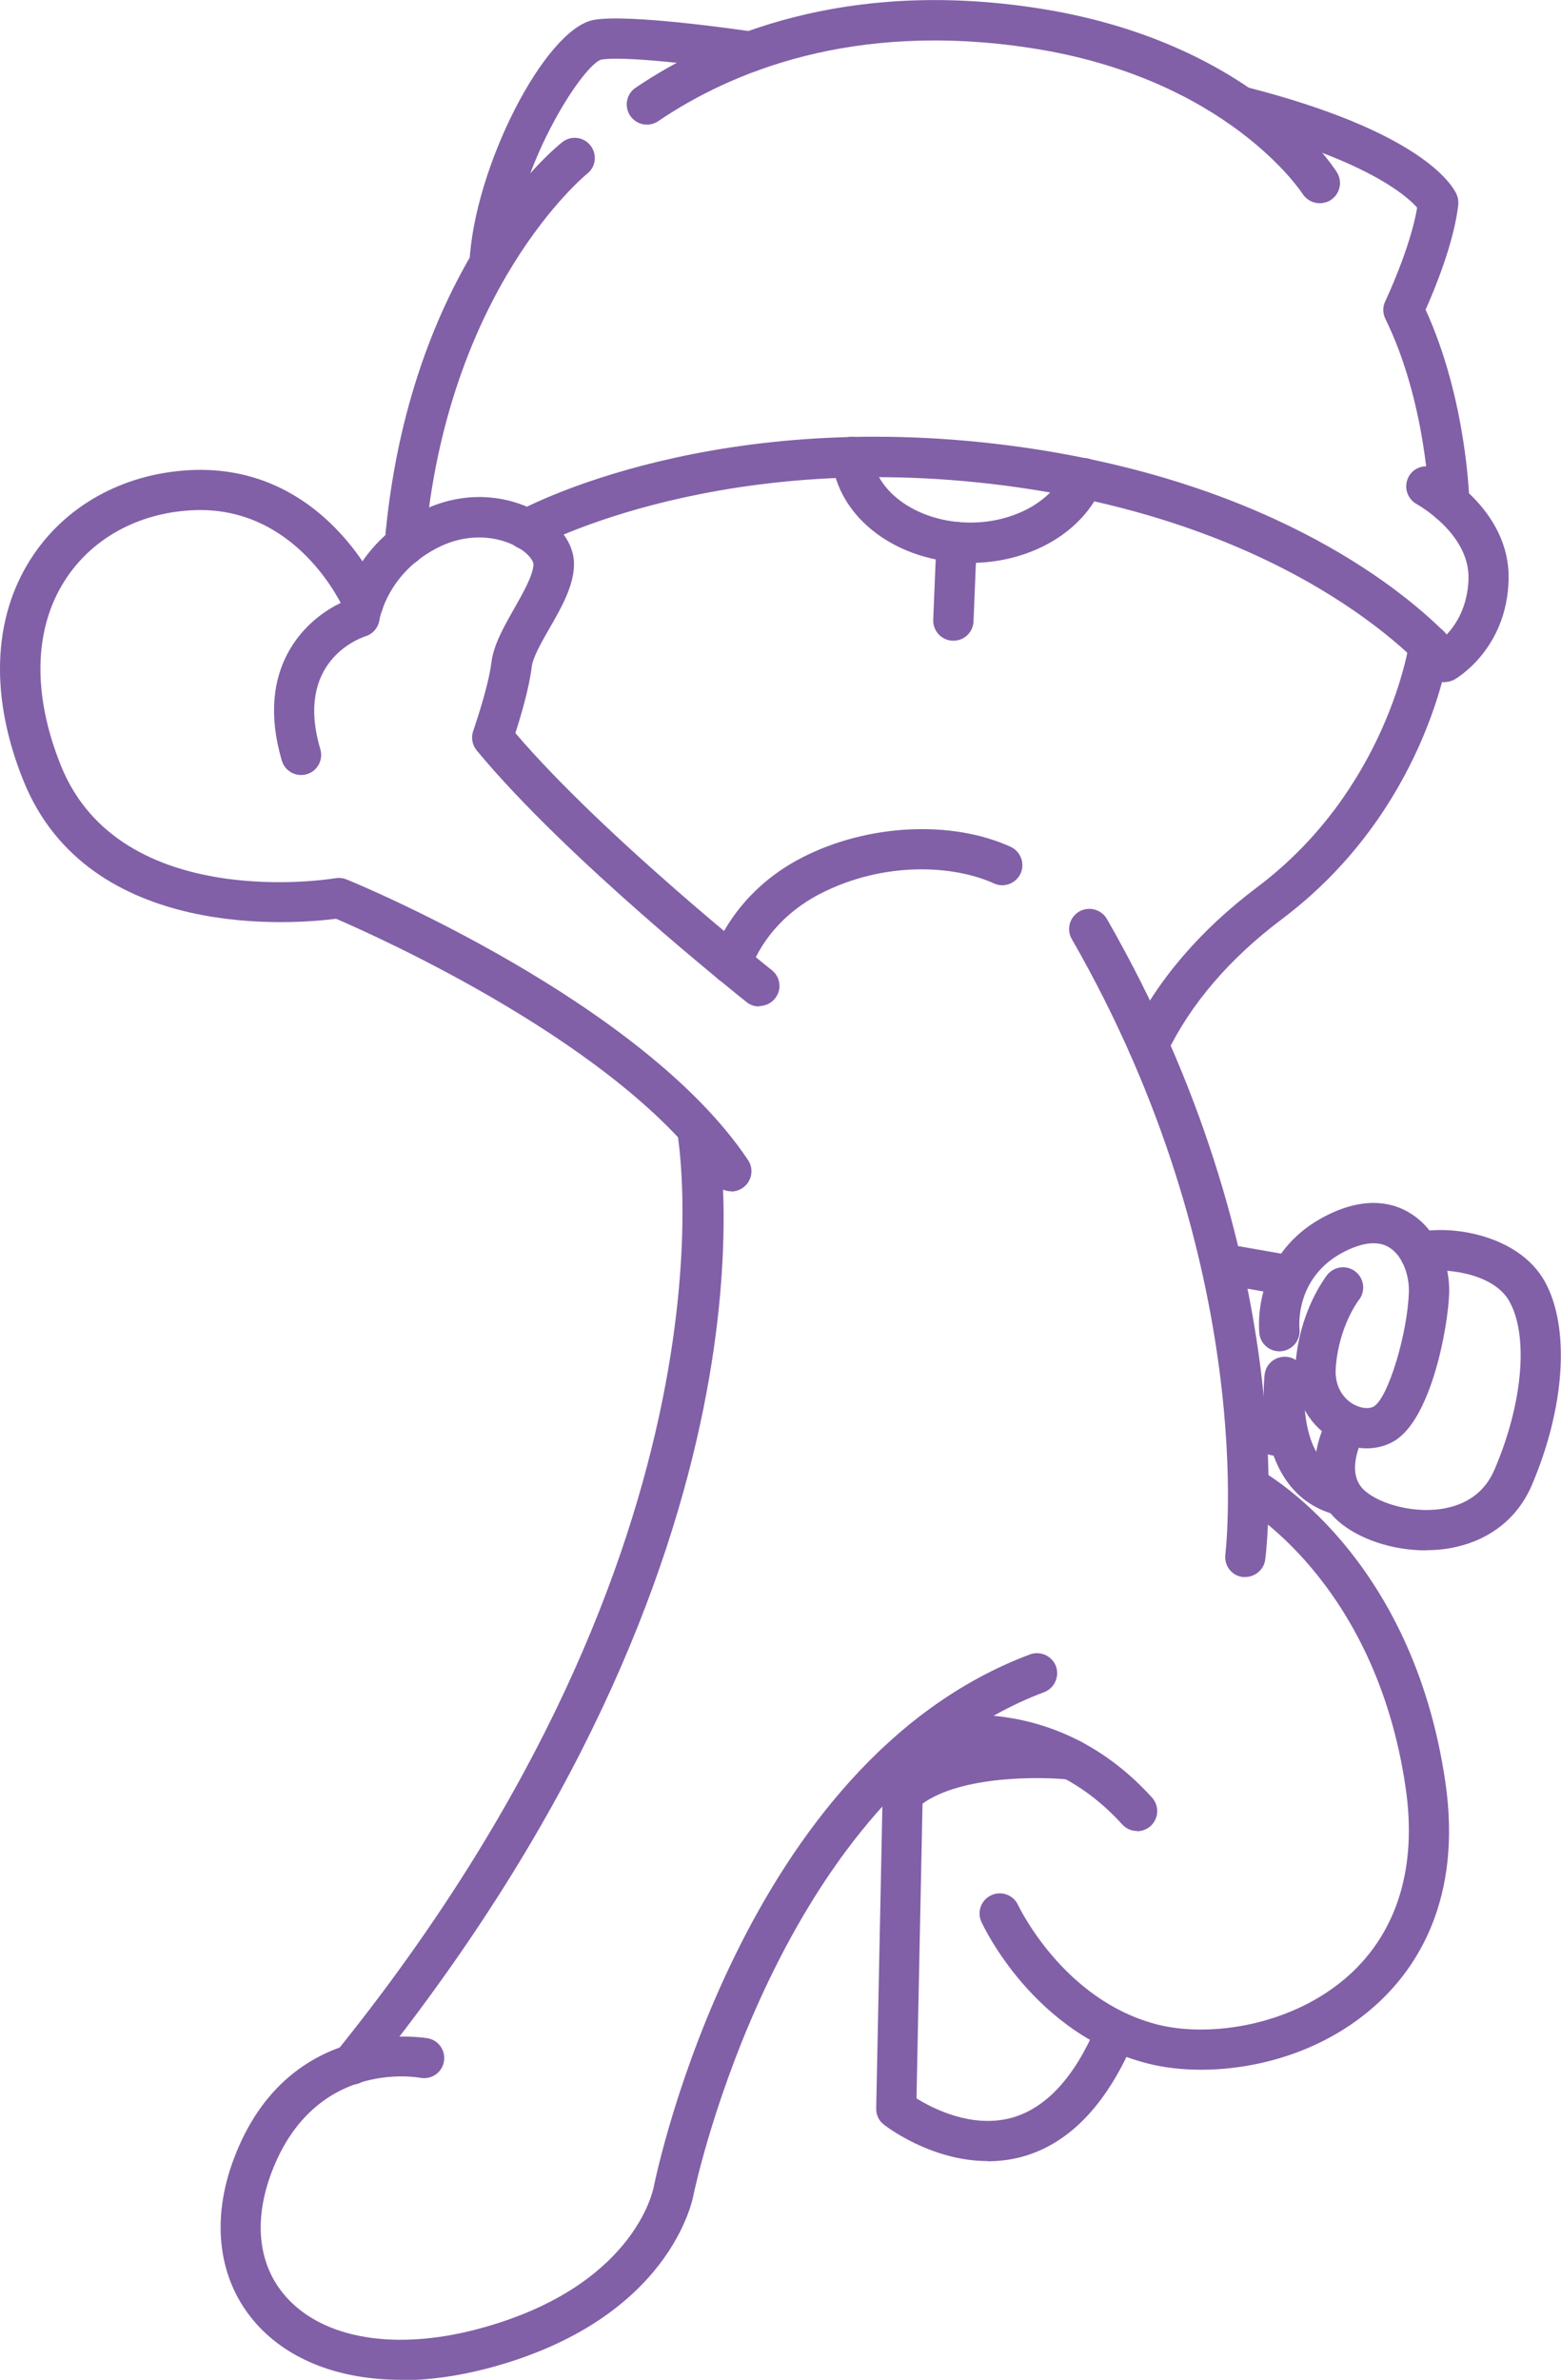 <?xml version="1.0" encoding="UTF-8"?>
<svg id="_图层_2" data-name="图层 2" xmlns="http://www.w3.org/2000/svg" viewBox="0 0 77.48 118.04">
  <defs>
    <style>
      .cls-1 {
        fill: #8160a7;
        stroke-width: 0px;
      }
    </style>
  </defs>
  <g id="_图层_1-2" data-name="图层 1">
    <g>
      <path class="cls-1" d="M71.71,33.84c-.3,0-.59-.13-.78-.37-.06-.07-6.02-7.25-20.43-9.3-14.54-2.07-23.79,2.92-23.88,2.97-.49.27-1.09.09-1.36-.39-.27-.48-.09-1.09.39-1.36.4-.22,9.93-5.36,25.13-3.2,12.62,1.8,19.04,7.26,21.03,9.28.47-.5,1.04-1.39,1.08-2.77.05-2.24-2.53-3.67-2.56-3.69-.49-.26-.67-.86-.42-1.35s.87-.67,1.35-.42c.15.08,3.7,2,3.62,5.5-.08,3.45-2.58,4.9-2.68,4.96-.16.09-.32.13-.49.13Z"/>
      <path class="cls-1" d="M71.94,25.94c-.54,0-.99-.43-1-.98,0-.05-.14-5-2.18-9.15-.13-.27-.14-.6,0-.87.01-.03,1.24-2.61,1.58-4.64-.49-.56-2.52-2.41-9.08-4.07-.54-.14-.86-.68-.72-1.21.13-.54.68-.86,1.21-.73,8.74,2.21,10.32,4.85,10.55,5.35.07.17.1.35.08.53-.22,1.9-1.19,4.23-1.62,5.19,2.03,4.45,2.17,9.34,2.17,9.55.01.55-.42,1.01-.98,1.02h-.02Z"/>
      <path class="cls-1" d="M65.5,10.08c-.33,0-.66-.17-.85-.47h0c-.04-.06-3.74-5.74-13.5-7.23-8.84-1.35-14.93,1.22-18.48,3.63-.46.31-1.08.19-1.39-.27s-.19-1.08.27-1.39c3.85-2.6,10.43-5.4,19.91-3.95,10.73,1.64,14.73,7.88,14.9,8.15.29.47.15,1.08-.32,1.38-.16.1-.35.15-.53.15Z"/>
      <path class="cls-1" d="M24.3,14.08s-.03,0-.05,0c-.55-.03-.98-.5-.95-1.05.23-4.72,3.74-11.58,6.16-12.04,1.73-.32,7.28.49,7.91.58.55.08.92.59.84,1.14-.08.55-.58.93-1.14.84-2.24-.33-6.19-.79-7.24-.59-.94.3-4.31,5.5-4.53,10.17-.03.54-.47.95-1,.95Z"/>
      <path class="cls-1" d="M20.08,28.05s-.06,0-.08,0c-.55-.05-.96-.53-.91-1.08,1.15-13.74,8.5-19.67,8.82-19.92.43-.34,1.06-.27,1.4.17s.27,1.06-.17,1.4h0c-.07.06-6.99,5.7-8.06,18.51-.04.52-.48.92-1,.92Z"/>
      <path class="cls-1" d="M37.67,49.92c-.22,0-.44-.07-.62-.22-.36-.29-8.96-7.12-13.39-12.48-.22-.27-.29-.64-.17-.97,0-.02.74-2.1.9-3.39.11-.87.6-1.74,1.13-2.67.44-.78.94-1.65.96-2.2,0-.11-.15-.44-.66-.77-.83-.54-2.37-.89-4-.1-2.56,1.24-2.98,3.55-2.99,3.65-.06.37-.33.68-.69.79-.36.12-3.52,1.29-2.24,5.6.16.53-.15,1.09-.67,1.24-.53.16-1.09-.15-1.24-.67-1.36-4.59,1.14-7.02,3.02-7.87.32-1.05,1.28-3.25,3.95-4.54,2.37-1.15,4.63-.64,5.96.22,1.03.67,1.6,1.58,1.57,2.51-.03,1.04-.63,2.1-1.22,3.12-.39.68-.83,1.45-.88,1.92-.13,1.07-.56,2.5-.81,3.27,4.4,5.15,12.65,11.7,12.73,11.76.43.34.51.97.16,1.4-.2.25-.49.38-.79.38Z"/>
      <path class="cls-1" d="M36.29,59.09c-.32,0-.64-.16-.83-.44-4.54-6.79-16.88-12.26-18.78-13.08-1.92.25-12.26,1.2-15.51-6.83-1.67-4.12-1.55-8.02.34-10.99,1.68-2.64,4.56-4.25,7.9-4.43,6.69-.35,9.42,5.94,9.54,6.21.22.51-.02,1.1-.53,1.31-.51.21-1.1-.02-1.31-.53-.1-.24-2.37-5.28-7.59-5-2.69.14-5,1.42-6.32,3.51-1.53,2.41-1.59,5.66-.17,9.17,2.97,7.34,13.51,5.59,13.62,5.57.18-.03.38-.01.55.06.6.24,14.69,6.08,19.93,13.92.31.46.18,1.08-.28,1.39-.17.11-.36.17-.55.17Z"/>
      <path class="cls-1" d="M17.47,103.4c-.22,0-.44-.07-.63-.22-.43-.35-.5-.98-.15-1.41,20.55-25.46,16.96-45.42,16.92-45.62-.11-.54.25-1.07.79-1.17.54-.1,1.07.24,1.17.79.17.85,3.85,21.02-17.33,47.26-.2.25-.49.37-.78.37Z"/>
      <path class="cls-1" d="M19.91,118.04c-3,0-5.54-.95-7.17-2.76-1.9-2.11-2.31-5.12-1.12-8.24,2.72-7.18,9.56-5.95,9.62-5.94.54.1.9.63.79,1.17-.1.54-.62.89-1.17.79h0c-.22-.04-5.26-.9-7.38,4.69-.92,2.44-.66,4.64.74,6.2,1.86,2.06,5.39,2.65,9.46,1.58,7.77-2.05,8.73-6.87,8.77-7.07.18-.88,4.43-21.06,18.67-26.4.52-.19,1.09.07,1.29.58.19.52-.07,1.09-.58,1.29-13.21,4.96-17.36,24.7-17.4,24.9-.04.22-1.13,6.24-10.22,8.64-1.49.39-2.93.59-4.28.59Z"/>
      <path class="cls-1" d="M56.44,90.82c-.27,0-.54-.11-.74-.33-4.29-4.73-9.61-3.22-9.67-3.2-.53.16-1.09-.15-1.24-.67-.16-.53.15-1.09.67-1.24.27-.08,6.6-1.87,11.72,3.78.37.41.34,1.04-.07,1.41-.19.17-.43.26-.67.26Z"/>
      <path class="cls-1" d="M49.02,107.19c-2.8,0-5.04-1.72-5.15-1.81-.25-.19-.39-.49-.38-.81l.32-15.62c0-.27.12-.53.32-.71,2.84-2.62,8.92-1.99,9.17-1.96.55.06.94.55.88,1.1-.06.55-.54.95-1.1.89-1.42-.15-5.34-.21-7.29,1.19l-.3,14.62c.8.5,2.71,1.48,4.66.98,1.73-.45,3.17-1.99,4.27-4.58.22-.51.81-.74,1.31-.53.51.22.74.8.53,1.31-1.37,3.2-3.26,5.13-5.62,5.74-.55.14-1.09.2-1.62.2Z"/>
      <path class="cls-1" d="M59.62,102.66c-.97,0-1.87-.11-2.65-.31-5.65-1.43-8.16-6.81-8.26-7.03-.23-.5,0-1.1.5-1.32.5-.23,1.1,0,1.32.49.03.05,2.24,4.74,6.93,5.93,2.63.66,6.74.04,9.51-2.46,2.4-2.17,3.37-5.38,2.8-9.28-1.5-10.31-8.15-14.01-8.22-14.04-.49-.26-.67-.87-.41-1.35.26-.49.87-.67,1.35-.41.31.17,7.6,4.22,9.25,15.51.85,5.81-1.41,9.22-3.44,11.05-2.56,2.31-5.89,3.22-8.69,3.22Z"/>
      <path class="cls-1" d="M61.81,78.22s-.08,0-.13,0c-.55-.07-.93-.57-.86-1.12.02-.14,1.7-14.31-7.62-30.52-.28-.48-.11-1.09.37-1.37.48-.27,1.09-.11,1.37.37,9.67,16.82,7.94,31.17,7.86,31.77-.06.5-.5.87-.99.87Z"/>
      <path class="cls-1" d="M63.92,64.26c-.06,0-.12,0-.17-.02l-3.31-.58c-.54-.1-.91-.61-.81-1.16.1-.54.61-.91,1.16-.81l3.31.58c.54.1.91.61.81,1.16-.08.49-.51.83-.98.83Z"/>
      <path class="cls-1" d="M63.92,72.33c-.07,0-.14,0-.22-.02l-2.08-.46c-.54-.12-.88-.65-.76-1.19.12-.54.66-.88,1.19-.76l2.08.46c.54.12.88.65.76,1.19-.1.47-.52.78-.98.78Z"/>
      <path class="cls-1" d="M66.49,75.15c-.09,0-.18-.01-.27-.04-4.08-1.13-3.48-6.69-3.45-6.93.06-.55.56-.94,1.11-.88.55.06.94.56.88,1.11,0,.07-.43,4.1,2,4.77.53.15.84.7.7,1.23-.12.44-.52.73-.96.73Z"/>
      <path class="cls-1" d="M67.84,71.84c-.59,0-1.21-.18-1.77-.52-1.22-.75-1.88-2.11-1.77-3.63.2-2.72,1.53-4.39,1.58-4.46.35-.43.98-.5,1.41-.15.43.35.5.98.15,1.41,0,0-.99,1.28-1.14,3.35-.08,1.1.55,1.61.82,1.78.38.23.82.29,1.07.14.71-.42,1.68-3.62,1.74-5.7.02-.74-.27-1.73-.95-2.17-.54-.35-1.28-.29-2.21.17-2.51,1.25-2.28,3.75-2.27,3.86.06.55-.34,1.04-.89,1.1-.54.06-1.04-.33-1.1-.87-.02-.16-.42-3.99,3.37-5.88,1.99-.99,3.37-.58,4.17-.06,1.44.92,1.91,2.68,1.88,3.91-.05,1.72-.9,6.27-2.72,7.35-.41.25-.89.37-1.38.37Z"/>
      <path class="cls-1" d="M70.79,76.9c-1.65,0-3.34-.54-4.39-1.47-1.84-1.65-1.05-4.2-.37-5.32.29-.47.9-.62,1.37-.34.47.29.62.9.34,1.37-.02.04-1.07,1.85-.01,2.79.76.68,2.55,1.2,4.1.86,1.13-.25,1.92-.89,2.35-1.9,1.4-3.26,1.7-6.61.74-8.34-.83-1.49-3.46-1.67-4.14-1.46-.53.17-1.09-.12-1.25-.65-.17-.53.12-1.09.65-1.26,1.49-.47,5.14-.06,6.5,2.39,1.26,2.28,1,6.24-.65,10.1-.68,1.59-2.02,2.67-3.76,3.06-.48.11-.98.16-1.48.16Z"/>
      <path class="cls-1" d="M48.17,27.92c-3.62,0-6.58-2.21-6.88-5.15-.06-.55.35-1.04.89-1.1.56-.06,1.04.35,1.1.9.19,1.88,2.34,3.35,4.89,3.35,2.14,0,4.07-1.06,4.69-2.58.21-.51.79-.76,1.3-.55.51.21.76.79.55,1.3-.93,2.29-3.56,3.83-6.54,3.83Z"/>
      <path class="cls-1" d="M47.32,31.78s-.03,0-.04,0c-.55-.02-.98-.49-.96-1.04l.16-3.89c.02-.55.49-.98,1.04-.96.55.02.98.49.96,1.04l-.16,3.89c-.02.54-.46.96-1,.96Z"/>
      <path class="cls-1" d="M56.99,52.83c-.15,0-.29-.03-.44-.1-.5-.24-.7-.84-.46-1.34,1.34-2.76,3.47-5.25,6.33-7.4,6.45-4.86,7.52-12.05,7.53-12.12.08-.55.58-.93,1.13-.85.55.07.93.58.86,1.12-.04.33-1.17,8.07-8.3,13.44-2.61,1.96-4.54,4.21-5.73,6.68-.17.36-.53.56-.9.56Z"/>
      <path class="cls-1" d="M36.29,48.8c-.09,0-.19-.01-.28-.04-.53-.15-.83-.7-.68-1.23.04-.13.95-3.21,4.53-5.02,3.23-1.64,7.37-1.84,10.3-.51.5.23.72.82.5,1.32-.23.5-.82.73-1.32.5-2-.91-5.42-1.11-8.57.48-2.77,1.4-3.48,3.69-3.51,3.79-.13.43-.53.72-.96.72Z"/>
    </g>
  </g>
</svg>